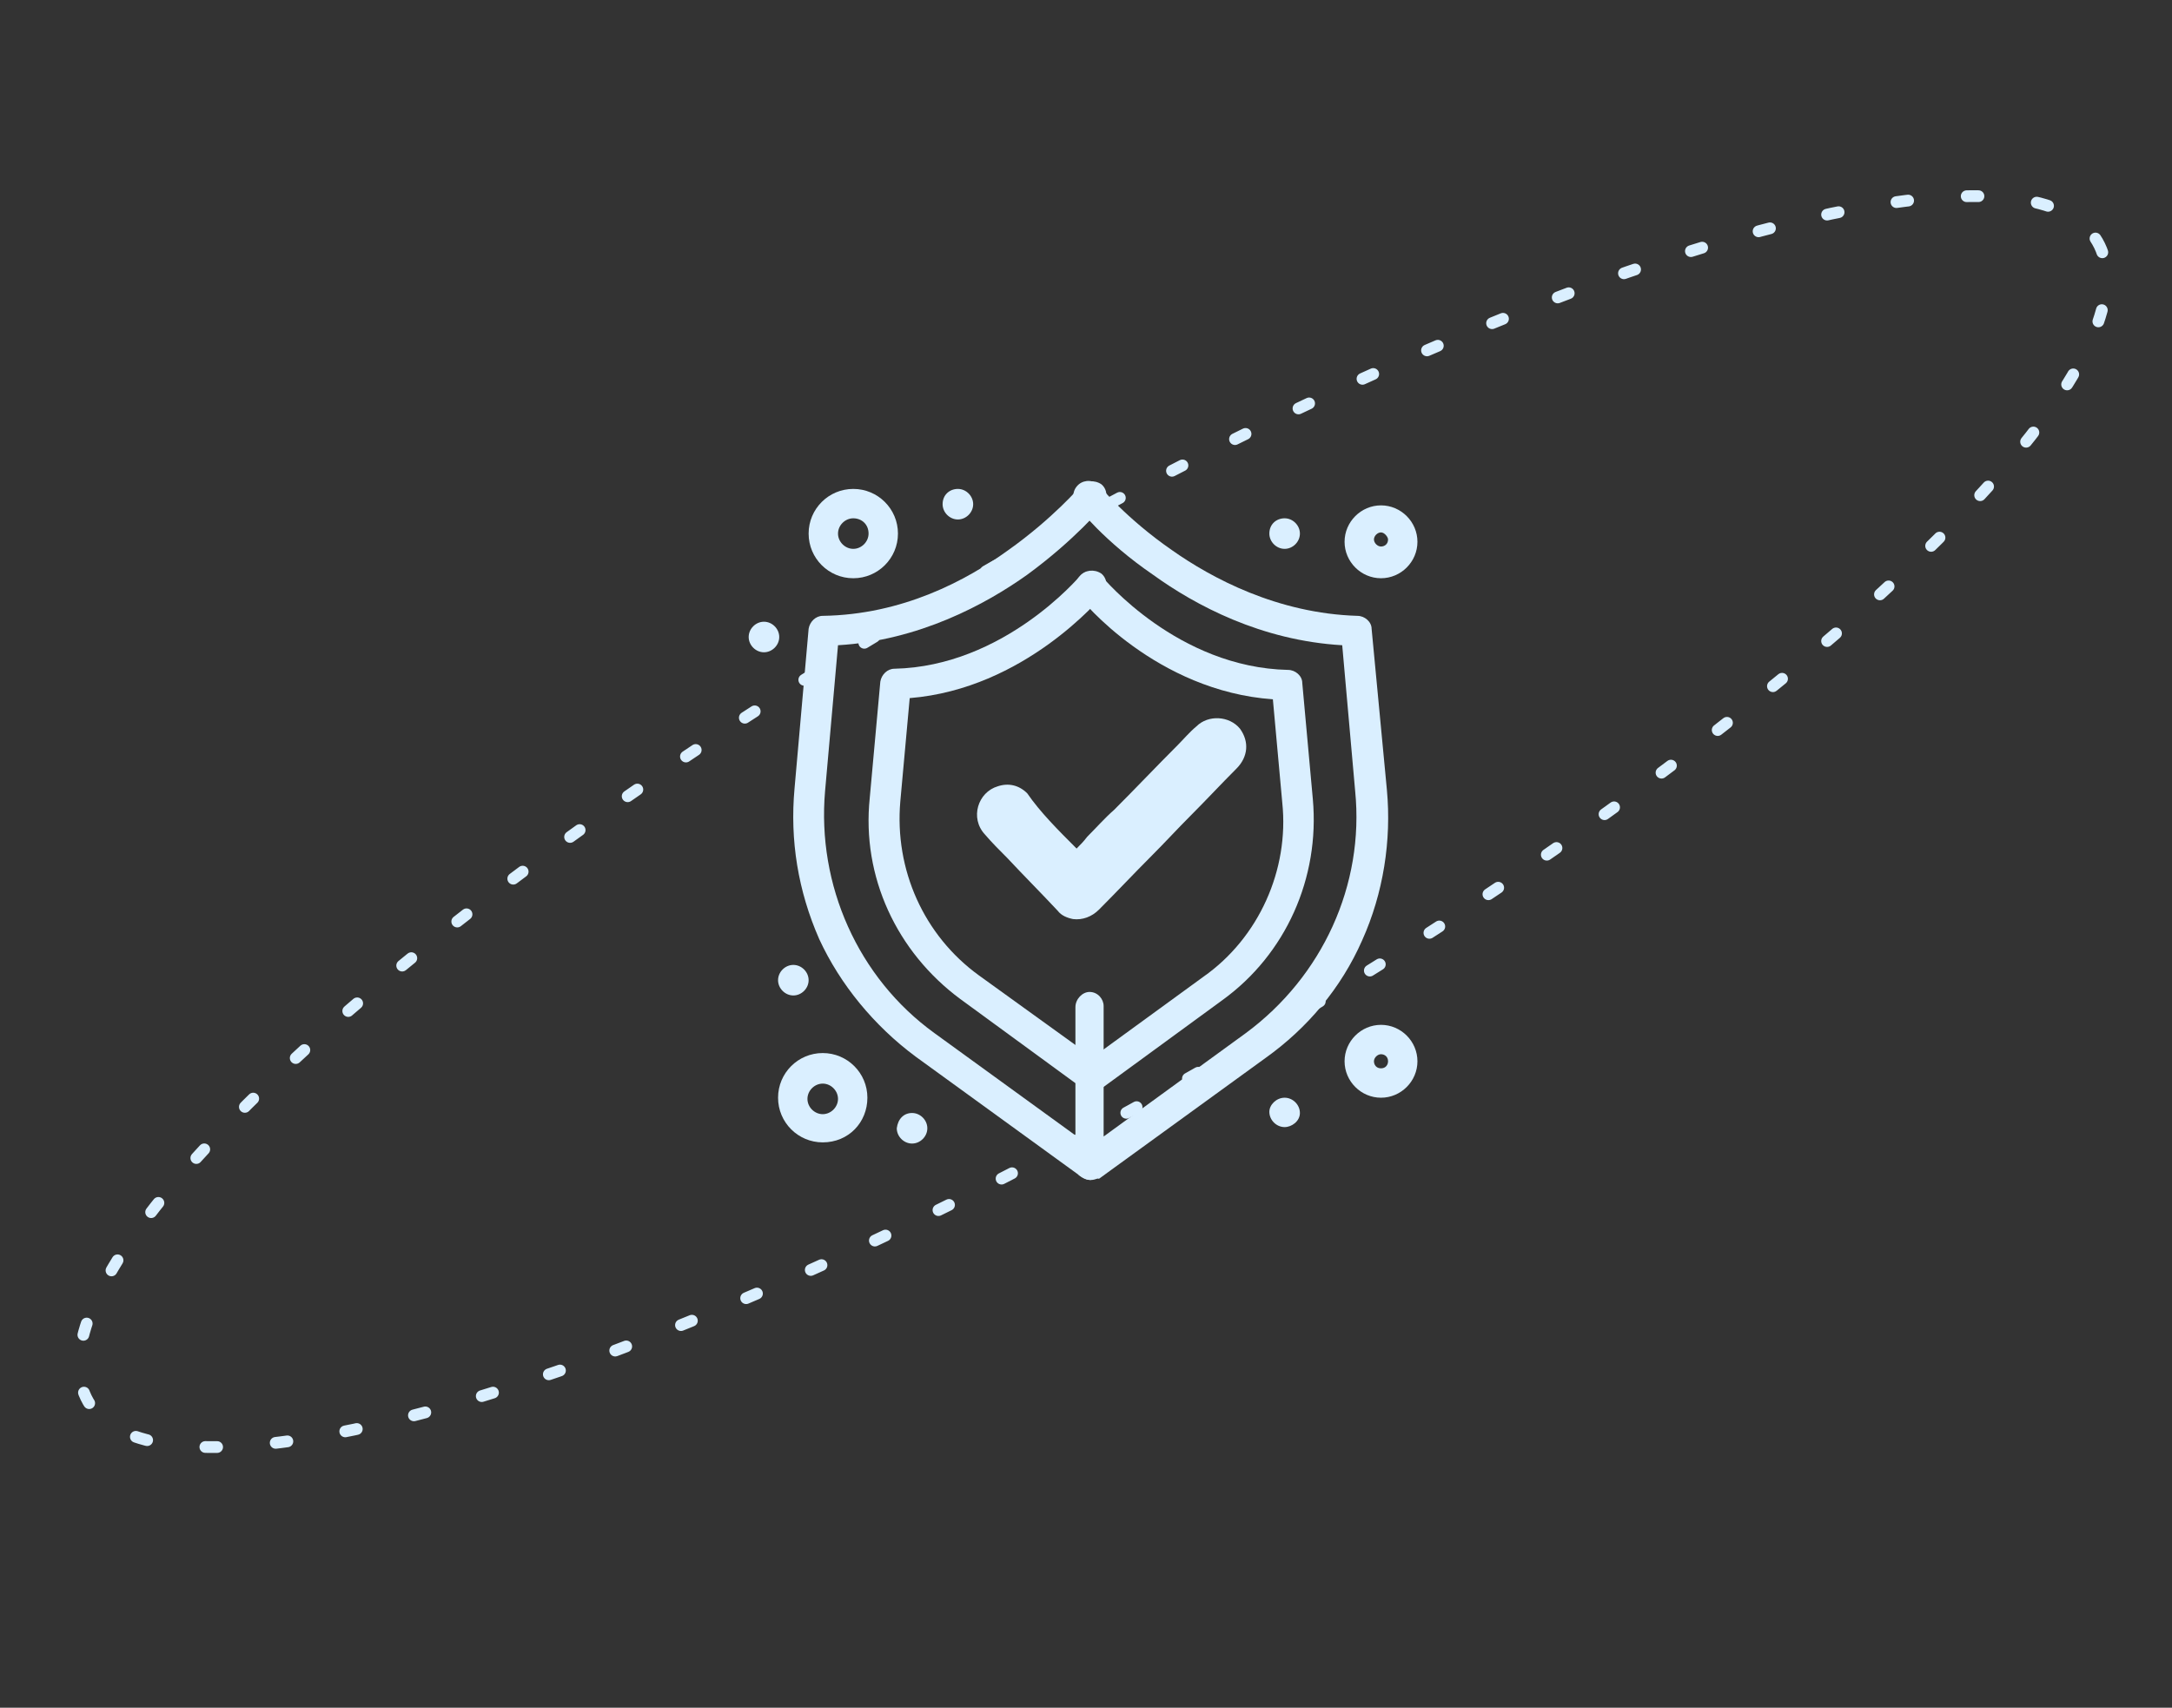<?xml version="1.0" encoding="utf-8"?>
<!-- Generator: Adobe Illustrator 27.0.0, SVG Export Plug-In . SVG Version: 6.00 Build 0)  -->
<svg version="1.1" id="_1" xmlns="http://www.w3.org/2000/svg" xmlns:xlink="http://www.w3.org/1999/xlink" x="0px" y="0px"
	 viewBox="0 0 184.8 145.3" style="enable-background:new 0 0 184.8 145.3;" xml:space="preserve">
<rect x="0" y="0" width="184.8" height="145.3" fill="#333333" stroke="none"/>
<style type="text/css">
	.st0{fill:#DAEFFF;}
	.st1{fill:none;stroke:#DAEFFF;stroke-linecap:round;stroke-linejoin:round;stroke-dasharray:0,0,1,5;}
</style>
<g>
	<g id="_897-Online_Protect_Shield">
		<path class="st0" d="M109.3,44.1c0.7,0,1.3,0.6,1.3,1.3s-0.6,1.3-1.3,1.3s-1.3-0.6-1.3-1.3C108,44.6,108.6,44.1,109.3,44.1z"/>
		<path class="st0" d="M109.3,93.4c0.7,0,1.3,0.6,1.3,1.3s-0.7,1.2-1.3,1.2c-0.7,0-1.3-0.6-1.3-1.3C108,94,108.6,93.4,109.3,93.4z"
			/>
		<path class="st0" d="M81.5,41.6c0.7,0,1.3,0.6,1.3,1.3s-0.6,1.3-1.3,1.3s-1.3-0.6-1.3-1.3C80.2,42.1,80.8,41.6,81.5,41.6z"/>
		<path class="st0" d="M77.6,94.7c0.7,0,1.3,0.6,1.3,1.3s-0.6,1.3-1.3,1.3s-1.3-0.6-1.3-1.3C76.4,95.2,76.9,94.7,77.6,94.7z"/>
		<path class="st0" d="M67.5,82.1c0.7,0,1.3,0.6,1.3,1.3s-0.6,1.3-1.3,1.3s-1.3-0.6-1.3-1.3S66.8,82.1,67.5,82.1z"/>
		<path class="st0" d="M65,52.9c0.7,0,1.3,0.6,1.3,1.3s-0.6,1.3-1.3,1.3s-1.3-0.6-1.3-1.3S64.3,52.9,65,52.9z"/>
		<path class="st0" d="M92.8,100.4c-0.3,0-0.5-0.1-0.7-0.2L77.9,89.9c-3.5-2.6-6.4-6.1-8.2-10c-1.8-4.1-2.5-8.4-2.1-12.8l1.2-13.6
			c0.1-0.6,0.6-1.1,1.2-1.1c6.8-0.1,12.2-3,15.8-5.6c3.8-2.7,6.1-5.4,6.1-5.4c0.4-0.5,1.2-0.6,1.8-0.2c0.5,0.4,0.6,1.2,0.2,1.8
			c-0.1,0.1-2.4,2.9-6.5,5.9c-3.5,2.5-9.2,5.6-16.1,6l-1.1,12.4c-0.7,8,2.8,15.9,9.3,20.6l14.2,10.3c0.6,0.4,0.7,1.2,0.3,1.7
			C93.6,100.2,93.2,100.4,92.8,100.4L92.8,100.4z"/>
		<path class="st0" d="M92.8,100.4c-0.4,0-0.7-0.2-1-0.4c-0.2-0.3-0.3-0.6-0.3-1v-7.5c0-7.3,0,2.1,0-2.1v-3.7c0-0.7,0.6-1.3,1.2-1.3
			l0,0c0.7,0,1.2,0.6,1.2,1.2v3.8c0,4.2,0-5.2,0,2.1v5.2l12.1-8.8c6.5-4.8,10.1-12.6,9.3-20.6l-1.1-12.4c-6.9-0.4-12.5-3.4-16.1-6
			c-4.1-2.8-6.4-5.7-6.5-5.9c-0.4-0.5-0.4-1.3,0.2-1.8c0.5-0.4,1.3-0.4,1.8,0.2c0,0,2.2,2.7,6.1,5.4c3.4,2.4,9,5.4,15.8,5.6
			c0.6,0,1.2,0.5,1.2,1.1l1.3,13.7c0.4,4.3-0.3,8.8-2.1,12.8c-1.8,4.1-4.7,7.5-8.2,10l-14.2,10.3C93.3,100.2,93.1,100.3,92.8,100.4
			L92.8,100.4z"/>
		<path class="st0" d="M92.8,92.8c-0.3,0-0.5-0.1-0.7-0.2L81.7,85C76.3,81,73.3,74.6,74,67.9l0.9-9.9c0.1-0.6,0.6-1.1,1.2-1.1
			c9.3-0.2,15.7-7.8,15.8-7.9c0.4-0.5,1.2-0.6,1.8-0.2c0.5,0.4,0.6,1.2,0.2,1.8c-0.3,0.3-6.7,8-16.5,8.8l-0.8,8.8
			c-0.5,5.8,2,11.4,6.7,14.8l10.4,7.5c0.6,0.4,0.7,1.2,0.3,1.7C93.6,92.6,93.2,92.8,92.8,92.8L92.8,92.8z"/>
		<path class="st0" d="M92.8,92.8c-0.4,0-0.8-0.2-1-0.5c-0.4-0.6-0.3-1.3,0.3-1.7l0,0l10.3-7.5c4.7-3.3,7.3-9.1,6.7-14.8l-0.8-8.8
			c-9.9-0.7-16.3-8.4-16.5-8.8c-0.4-0.5-0.4-1.3,0.2-1.8c0.5-0.4,1.3-0.4,1.8,0.2l0,0c0.1,0.1,6.4,7.7,15.8,7.9
			c0.6,0,1.2,0.5,1.2,1.1l0.9,9.9c0.6,6.7-2.3,13.2-7.7,17.1l-10.4,7.6C93.3,92.7,93.1,92.8,92.8,92.8L92.8,92.8z"/>
		<path class="st0" d="M72.6,49.2c-2.1,0-3.8-1.7-3.8-3.8s1.7-3.8,3.8-3.8s3.8,1.7,3.8,3.8S74.7,49.2,72.6,49.2z M72.6,44.1
			c-0.7,0-1.3,0.6-1.3,1.3s0.6,1.3,1.3,1.3s1.3-0.6,1.3-1.3C73.9,44.6,73.3,44.1,72.6,44.1z"/>
		<path class="st0" d="M70,97.2c-2.1,0-3.8-1.7-3.8-3.8s1.7-3.8,3.8-3.8s3.8,1.7,3.8,3.8S72.2,97.2,70,97.2z M70,92.2
			c-0.7,0-1.3,0.6-1.3,1.3s0.6,1.3,1.3,1.3s1.3-0.6,1.3-1.3S70.7,92.2,70,92.2z"/>
		<path class="st0" d="M117.5,49.2c-1.7,0-3.1-1.4-3.1-3.1s1.4-3.1,3.1-3.1s3.1,1.4,3.1,3.1S119.2,49.2,117.5,49.2z M117.5,45.3
			c-0.3,0-0.6,0.3-0.6,0.6s0.3,0.6,0.6,0.6s0.6-0.2,0.6-0.6C118.1,45.7,117.8,45.3,117.5,45.3z"/>
		<path class="st0" d="M117.5,93.4c-1.7,0-3.1-1.4-3.1-3.1s1.4-3.1,3.1-3.1s3.1,1.4,3.1,3.1S119.2,93.4,117.5,93.4z M117.5,89.7
			c-0.3,0-0.6,0.3-0.6,0.6s0.2,0.6,0.6,0.6s0.6-0.3,0.6-0.6C118.1,89.9,117.8,89.7,117.5,89.7z"/>
	</g>
	<g id="n6Mo8d">
		<path class="st0" d="M91.6,72.2c0.3-0.3,0.6-0.6,0.9-1c0.8-0.8,1.5-1.6,2.3-2.3c1.8-1.8,3.6-3.7,5.4-5.5c0.5-0.5,1-1.1,1.6-1.6
			c1-1,2.8-0.9,3.7,0.2c0.8,1.1,0.7,2.4-0.3,3.4c-1.3,1.3-2.6,2.7-3.9,4c-1.1,1.1-2.2,2.3-3.3,3.4c-1.5,1.5-3,3.1-4.5,4.6
			c-0.6,0.6-1.4,0.9-2.2,0.8c-0.5-0.1-1-0.3-1.3-0.7c-1.4-1.5-2.9-3-4.3-4.5c-0.7-0.7-1.3-1.3-1.9-2c-1.3-1.4-0.6-3.6,1.1-4.1
			c0.9-0.3,1.8-0.1,2.5,0.6C88.5,69.1,90,70.6,91.6,72.2C91.5,72.1,91.5,72.1,91.6,72.2L91.6,72.2z"/>
	</g>
</g>
<ellipse transform="matrix(0.866 -0.5 0.5 0.866 -22.507 55.874)" class="st1" cx="93" cy="69.9" rx="98.7" ry="23"/>
</svg>
